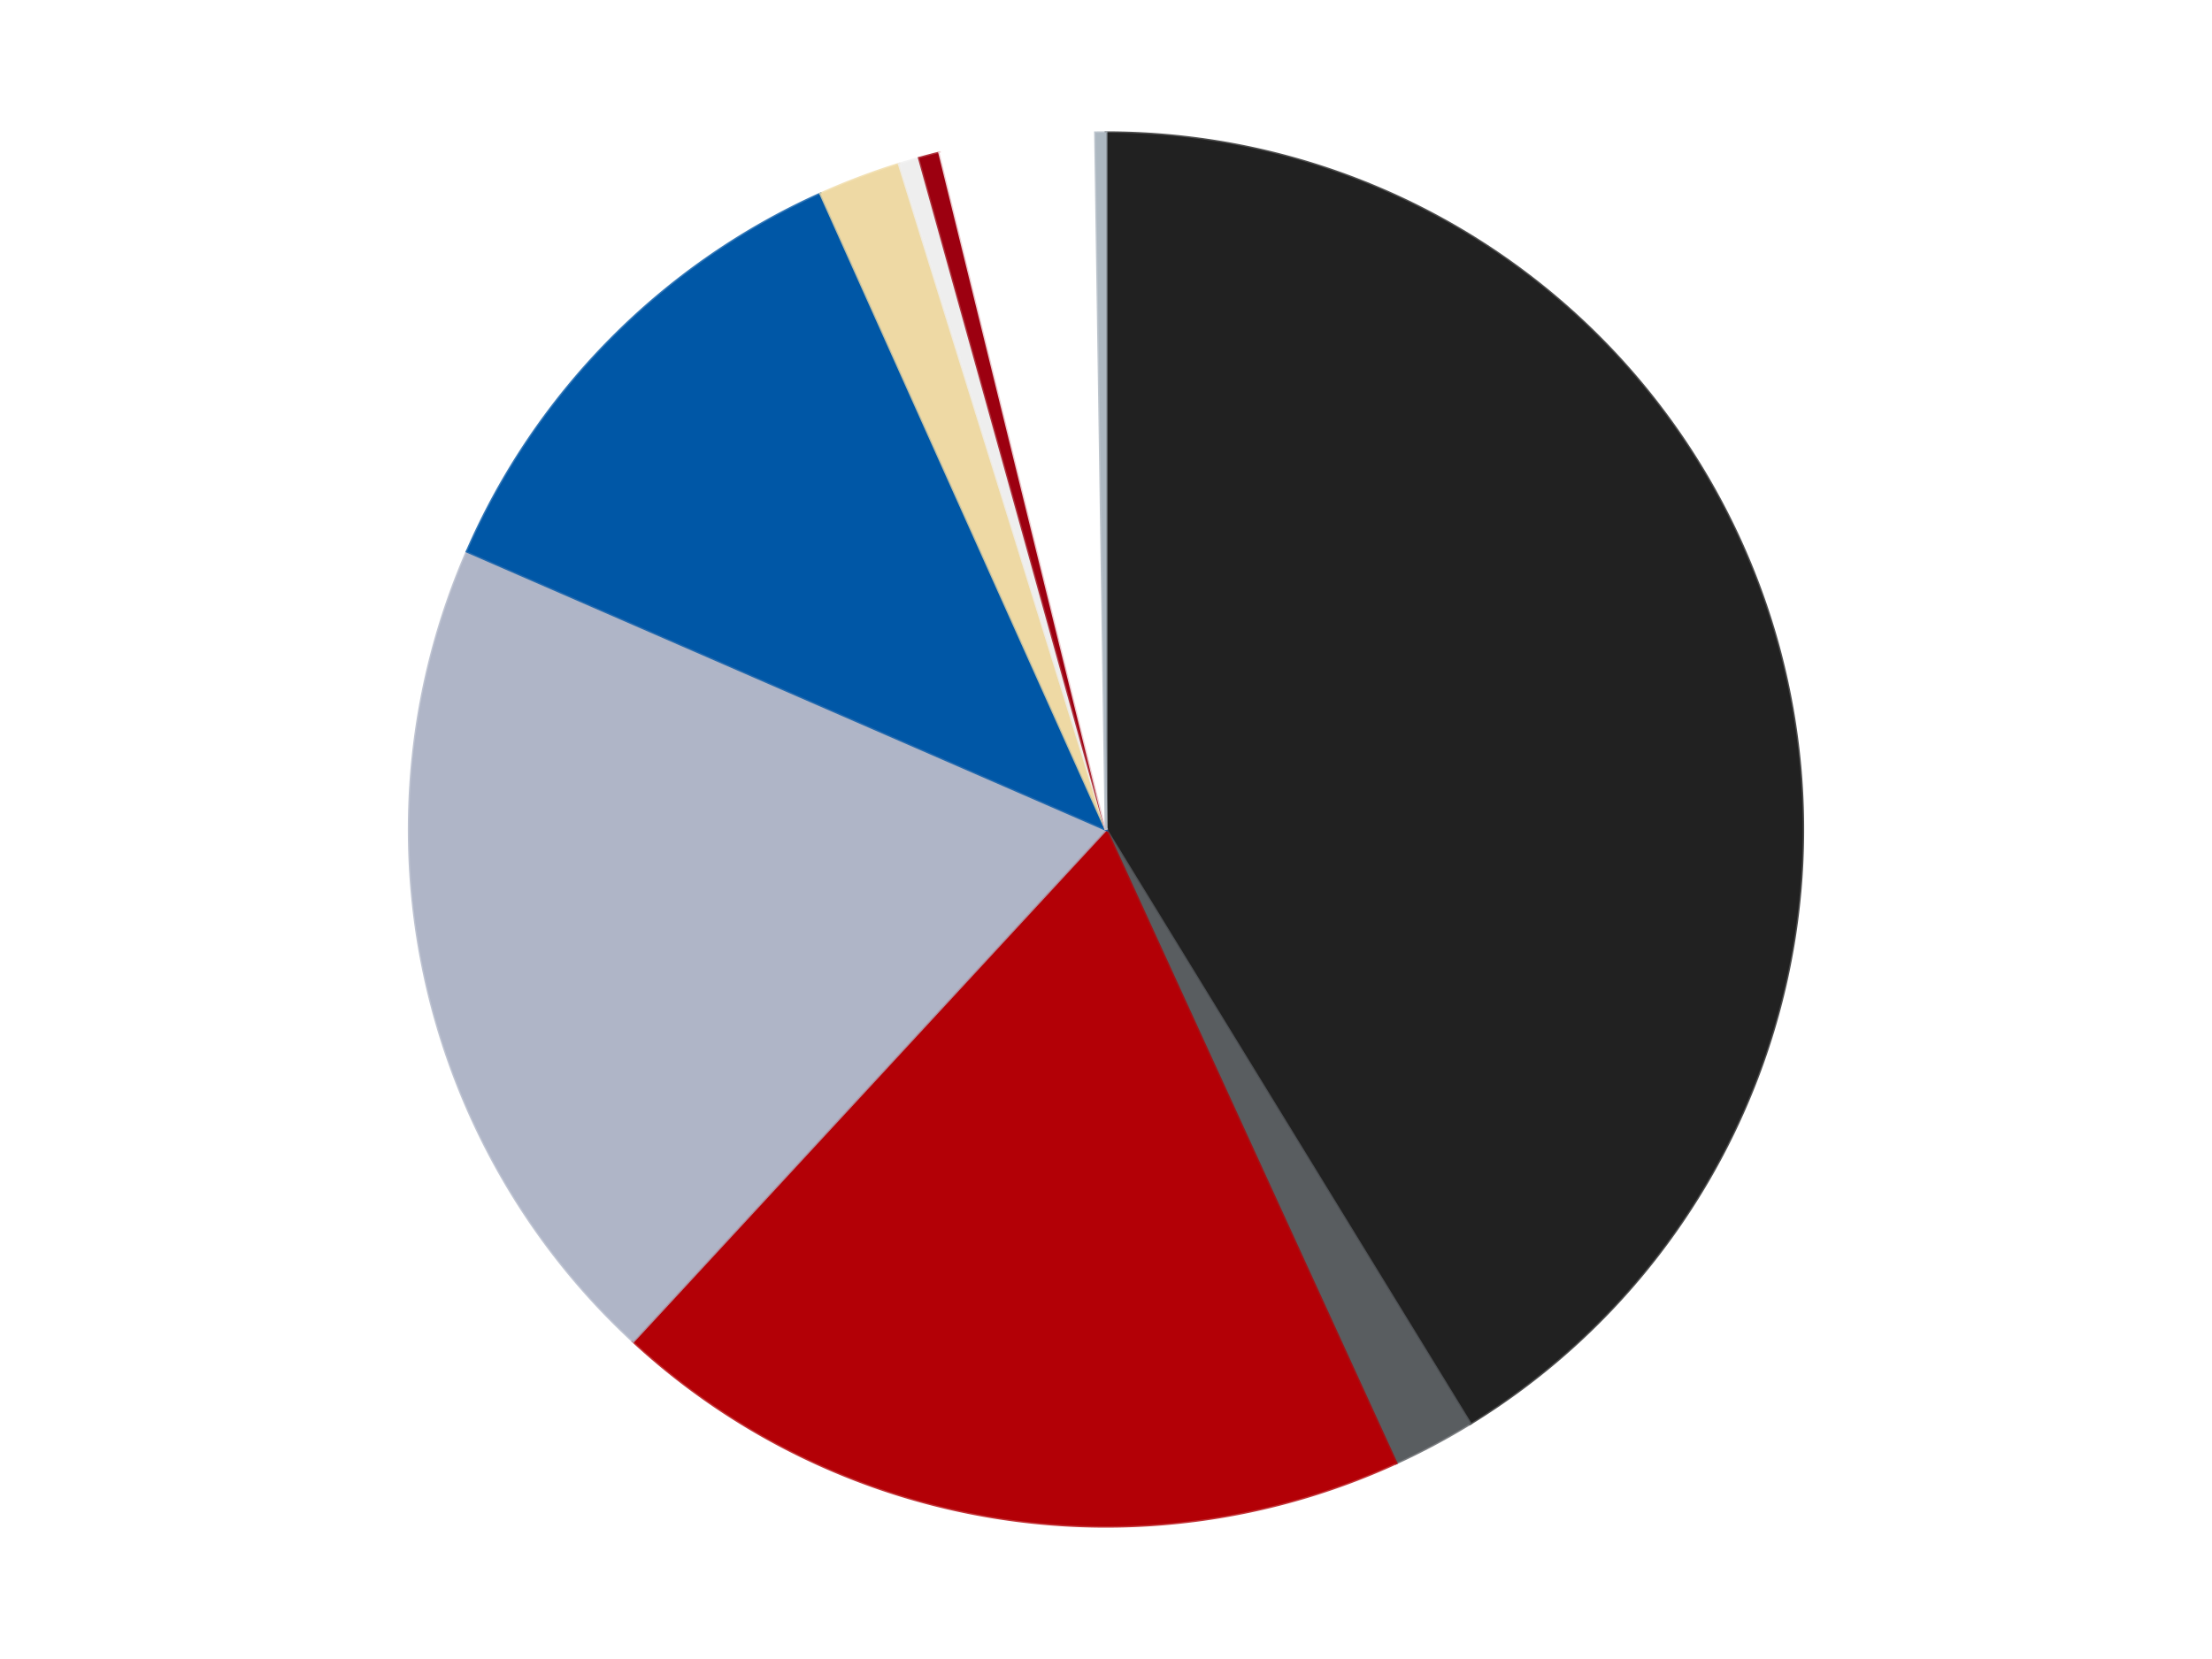 <?xml version='1.0' encoding='utf-8'?>
<svg xmlns="http://www.w3.org/2000/svg" xmlns:xlink="http://www.w3.org/1999/xlink" id="chart-1adbef15-d0e8-498d-ac34-81703d46e78d" class="pygal-chart" viewBox="0 0 800 600"><!--Generated with pygal 3.0.4 (lxml) ©Kozea 2012-2016 on 2024-07-03--><!--http://pygal.org--><!--http://github.com/Kozea/pygal--><defs><style type="text/css">#chart-1adbef15-d0e8-498d-ac34-81703d46e78d{-webkit-user-select:none;-webkit-font-smoothing:antialiased;font-family:Consolas,"Liberation Mono",Menlo,Courier,monospace}#chart-1adbef15-d0e8-498d-ac34-81703d46e78d .title{font-family:Consolas,"Liberation Mono",Menlo,Courier,monospace;font-size:16px}#chart-1adbef15-d0e8-498d-ac34-81703d46e78d .legends .legend text{font-family:Consolas,"Liberation Mono",Menlo,Courier,monospace;font-size:14px}#chart-1adbef15-d0e8-498d-ac34-81703d46e78d .axis text{font-family:Consolas,"Liberation Mono",Menlo,Courier,monospace;font-size:10px}#chart-1adbef15-d0e8-498d-ac34-81703d46e78d .axis text.major{font-family:Consolas,"Liberation Mono",Menlo,Courier,monospace;font-size:10px}#chart-1adbef15-d0e8-498d-ac34-81703d46e78d .text-overlay text.value{font-family:Consolas,"Liberation Mono",Menlo,Courier,monospace;font-size:16px}#chart-1adbef15-d0e8-498d-ac34-81703d46e78d .text-overlay text.label{font-family:Consolas,"Liberation Mono",Menlo,Courier,monospace;font-size:10px}#chart-1adbef15-d0e8-498d-ac34-81703d46e78d .tooltip{font-family:Consolas,"Liberation Mono",Menlo,Courier,monospace;font-size:14px}#chart-1adbef15-d0e8-498d-ac34-81703d46e78d text.no_data{font-family:Consolas,"Liberation Mono",Menlo,Courier,monospace;font-size:64px}
#chart-1adbef15-d0e8-498d-ac34-81703d46e78d{background-color:transparent}#chart-1adbef15-d0e8-498d-ac34-81703d46e78d path,#chart-1adbef15-d0e8-498d-ac34-81703d46e78d line,#chart-1adbef15-d0e8-498d-ac34-81703d46e78d rect,#chart-1adbef15-d0e8-498d-ac34-81703d46e78d circle{-webkit-transition:150ms;-moz-transition:150ms;transition:150ms}#chart-1adbef15-d0e8-498d-ac34-81703d46e78d .graph &gt; .background{fill:transparent}#chart-1adbef15-d0e8-498d-ac34-81703d46e78d .plot &gt; .background{fill:transparent}#chart-1adbef15-d0e8-498d-ac34-81703d46e78d .graph{fill:rgba(0,0,0,.87)}#chart-1adbef15-d0e8-498d-ac34-81703d46e78d text.no_data{fill:rgba(0,0,0,1)}#chart-1adbef15-d0e8-498d-ac34-81703d46e78d .title{fill:rgba(0,0,0,1)}#chart-1adbef15-d0e8-498d-ac34-81703d46e78d .legends .legend text{fill:rgba(0,0,0,.87)}#chart-1adbef15-d0e8-498d-ac34-81703d46e78d .legends .legend:hover text{fill:rgba(0,0,0,1)}#chart-1adbef15-d0e8-498d-ac34-81703d46e78d .axis .line{stroke:rgba(0,0,0,1)}#chart-1adbef15-d0e8-498d-ac34-81703d46e78d .axis .guide.line{stroke:rgba(0,0,0,.54)}#chart-1adbef15-d0e8-498d-ac34-81703d46e78d .axis .major.line{stroke:rgba(0,0,0,.87)}#chart-1adbef15-d0e8-498d-ac34-81703d46e78d .axis text.major{fill:rgba(0,0,0,1)}#chart-1adbef15-d0e8-498d-ac34-81703d46e78d .axis.y .guides:hover .guide.line,#chart-1adbef15-d0e8-498d-ac34-81703d46e78d .line-graph .axis.x .guides:hover .guide.line,#chart-1adbef15-d0e8-498d-ac34-81703d46e78d .stackedline-graph .axis.x .guides:hover .guide.line,#chart-1adbef15-d0e8-498d-ac34-81703d46e78d .xy-graph .axis.x .guides:hover .guide.line{stroke:rgba(0,0,0,1)}#chart-1adbef15-d0e8-498d-ac34-81703d46e78d .axis .guides:hover text{fill:rgba(0,0,0,1)}#chart-1adbef15-d0e8-498d-ac34-81703d46e78d .reactive{fill-opacity:1.0;stroke-opacity:.8;stroke-width:1}#chart-1adbef15-d0e8-498d-ac34-81703d46e78d .ci{stroke:rgba(0,0,0,.87)}#chart-1adbef15-d0e8-498d-ac34-81703d46e78d .reactive.active,#chart-1adbef15-d0e8-498d-ac34-81703d46e78d .active .reactive{fill-opacity:0.6;stroke-opacity:.9;stroke-width:4}#chart-1adbef15-d0e8-498d-ac34-81703d46e78d .ci .reactive.active{stroke-width:1.5}#chart-1adbef15-d0e8-498d-ac34-81703d46e78d .series text{fill:rgba(0,0,0,1)}#chart-1adbef15-d0e8-498d-ac34-81703d46e78d .tooltip rect{fill:transparent;stroke:rgba(0,0,0,1);-webkit-transition:opacity 150ms;-moz-transition:opacity 150ms;transition:opacity 150ms}#chart-1adbef15-d0e8-498d-ac34-81703d46e78d .tooltip .label{fill:rgba(0,0,0,.87)}#chart-1adbef15-d0e8-498d-ac34-81703d46e78d .tooltip .label{fill:rgba(0,0,0,.87)}#chart-1adbef15-d0e8-498d-ac34-81703d46e78d .tooltip .legend{font-size:.8em;fill:rgba(0,0,0,.54)}#chart-1adbef15-d0e8-498d-ac34-81703d46e78d .tooltip .x_label{font-size:.6em;fill:rgba(0,0,0,1)}#chart-1adbef15-d0e8-498d-ac34-81703d46e78d .tooltip .xlink{font-size:.5em;text-decoration:underline}#chart-1adbef15-d0e8-498d-ac34-81703d46e78d .tooltip .value{font-size:1.5em}#chart-1adbef15-d0e8-498d-ac34-81703d46e78d .bound{font-size:.5em}#chart-1adbef15-d0e8-498d-ac34-81703d46e78d .max-value{font-size:.75em;fill:rgba(0,0,0,.54)}#chart-1adbef15-d0e8-498d-ac34-81703d46e78d .map-element{fill:transparent;stroke:rgba(0,0,0,.54) !important}#chart-1adbef15-d0e8-498d-ac34-81703d46e78d .map-element .reactive{fill-opacity:inherit;stroke-opacity:inherit}#chart-1adbef15-d0e8-498d-ac34-81703d46e78d .color-0,#chart-1adbef15-d0e8-498d-ac34-81703d46e78d .color-0 a:visited{stroke:#F44336;fill:#F44336}#chart-1adbef15-d0e8-498d-ac34-81703d46e78d .color-1,#chart-1adbef15-d0e8-498d-ac34-81703d46e78d .color-1 a:visited{stroke:#3F51B5;fill:#3F51B5}#chart-1adbef15-d0e8-498d-ac34-81703d46e78d .color-2,#chart-1adbef15-d0e8-498d-ac34-81703d46e78d .color-2 a:visited{stroke:#009688;fill:#009688}#chart-1adbef15-d0e8-498d-ac34-81703d46e78d .color-3,#chart-1adbef15-d0e8-498d-ac34-81703d46e78d .color-3 a:visited{stroke:#FFC107;fill:#FFC107}#chart-1adbef15-d0e8-498d-ac34-81703d46e78d .color-4,#chart-1adbef15-d0e8-498d-ac34-81703d46e78d .color-4 a:visited{stroke:#FF5722;fill:#FF5722}#chart-1adbef15-d0e8-498d-ac34-81703d46e78d .color-5,#chart-1adbef15-d0e8-498d-ac34-81703d46e78d .color-5 a:visited{stroke:#9C27B0;fill:#9C27B0}#chart-1adbef15-d0e8-498d-ac34-81703d46e78d .color-6,#chart-1adbef15-d0e8-498d-ac34-81703d46e78d .color-6 a:visited{stroke:#03A9F4;fill:#03A9F4}#chart-1adbef15-d0e8-498d-ac34-81703d46e78d .color-7,#chart-1adbef15-d0e8-498d-ac34-81703d46e78d .color-7 a:visited{stroke:#8BC34A;fill:#8BC34A}#chart-1adbef15-d0e8-498d-ac34-81703d46e78d .color-8,#chart-1adbef15-d0e8-498d-ac34-81703d46e78d .color-8 a:visited{stroke:#FF9800;fill:#FF9800}#chart-1adbef15-d0e8-498d-ac34-81703d46e78d .color-9,#chart-1adbef15-d0e8-498d-ac34-81703d46e78d .color-9 a:visited{stroke:#E91E63;fill:#E91E63}#chart-1adbef15-d0e8-498d-ac34-81703d46e78d .text-overlay .color-0 text{fill:black}#chart-1adbef15-d0e8-498d-ac34-81703d46e78d .text-overlay .color-1 text{fill:black}#chart-1adbef15-d0e8-498d-ac34-81703d46e78d .text-overlay .color-2 text{fill:black}#chart-1adbef15-d0e8-498d-ac34-81703d46e78d .text-overlay .color-3 text{fill:black}#chart-1adbef15-d0e8-498d-ac34-81703d46e78d .text-overlay .color-4 text{fill:black}#chart-1adbef15-d0e8-498d-ac34-81703d46e78d .text-overlay .color-5 text{fill:black}#chart-1adbef15-d0e8-498d-ac34-81703d46e78d .text-overlay .color-6 text{fill:black}#chart-1adbef15-d0e8-498d-ac34-81703d46e78d .text-overlay .color-7 text{fill:black}#chart-1adbef15-d0e8-498d-ac34-81703d46e78d .text-overlay .color-8 text{fill:black}#chart-1adbef15-d0e8-498d-ac34-81703d46e78d .text-overlay .color-9 text{fill:black}
#chart-1adbef15-d0e8-498d-ac34-81703d46e78d text.no_data{text-anchor:middle}#chart-1adbef15-d0e8-498d-ac34-81703d46e78d .guide.line{fill:none}#chart-1adbef15-d0e8-498d-ac34-81703d46e78d .centered{text-anchor:middle}#chart-1adbef15-d0e8-498d-ac34-81703d46e78d .title{text-anchor:middle}#chart-1adbef15-d0e8-498d-ac34-81703d46e78d .legends .legend text{fill-opacity:1}#chart-1adbef15-d0e8-498d-ac34-81703d46e78d .axis.x text{text-anchor:middle}#chart-1adbef15-d0e8-498d-ac34-81703d46e78d .axis.x:not(.web) text[transform]{text-anchor:start}#chart-1adbef15-d0e8-498d-ac34-81703d46e78d .axis.x:not(.web) text[transform].backwards{text-anchor:end}#chart-1adbef15-d0e8-498d-ac34-81703d46e78d .axis.y text{text-anchor:end}#chart-1adbef15-d0e8-498d-ac34-81703d46e78d .axis.y text[transform].backwards{text-anchor:start}#chart-1adbef15-d0e8-498d-ac34-81703d46e78d .axis.y2 text{text-anchor:start}#chart-1adbef15-d0e8-498d-ac34-81703d46e78d .axis.y2 text[transform].backwards{text-anchor:end}#chart-1adbef15-d0e8-498d-ac34-81703d46e78d .axis .guide.line{stroke-dasharray:4,4;stroke:black}#chart-1adbef15-d0e8-498d-ac34-81703d46e78d .axis .major.guide.line{stroke-dasharray:6,6;stroke:black}#chart-1adbef15-d0e8-498d-ac34-81703d46e78d .horizontal .axis.y .guide.line,#chart-1adbef15-d0e8-498d-ac34-81703d46e78d .horizontal .axis.y2 .guide.line,#chart-1adbef15-d0e8-498d-ac34-81703d46e78d .vertical .axis.x .guide.line{opacity:0}#chart-1adbef15-d0e8-498d-ac34-81703d46e78d .horizontal .axis.always_show .guide.line,#chart-1adbef15-d0e8-498d-ac34-81703d46e78d .vertical .axis.always_show .guide.line{opacity:1 !important}#chart-1adbef15-d0e8-498d-ac34-81703d46e78d .axis.y .guides:hover .guide.line,#chart-1adbef15-d0e8-498d-ac34-81703d46e78d .axis.y2 .guides:hover .guide.line,#chart-1adbef15-d0e8-498d-ac34-81703d46e78d .axis.x .guides:hover .guide.line{opacity:1}#chart-1adbef15-d0e8-498d-ac34-81703d46e78d .axis .guides:hover text{opacity:1}#chart-1adbef15-d0e8-498d-ac34-81703d46e78d .nofill{fill:none}#chart-1adbef15-d0e8-498d-ac34-81703d46e78d .subtle-fill{fill-opacity:.2}#chart-1adbef15-d0e8-498d-ac34-81703d46e78d .dot{stroke-width:1px;fill-opacity:1;stroke-opacity:1}#chart-1adbef15-d0e8-498d-ac34-81703d46e78d .dot.active{stroke-width:5px}#chart-1adbef15-d0e8-498d-ac34-81703d46e78d .dot.negative{fill:transparent}#chart-1adbef15-d0e8-498d-ac34-81703d46e78d text,#chart-1adbef15-d0e8-498d-ac34-81703d46e78d tspan{stroke:none !important}#chart-1adbef15-d0e8-498d-ac34-81703d46e78d .series text.active{opacity:1}#chart-1adbef15-d0e8-498d-ac34-81703d46e78d .tooltip rect{fill-opacity:.95;stroke-width:.5}#chart-1adbef15-d0e8-498d-ac34-81703d46e78d .tooltip text{fill-opacity:1}#chart-1adbef15-d0e8-498d-ac34-81703d46e78d .showable{visibility:hidden}#chart-1adbef15-d0e8-498d-ac34-81703d46e78d .showable.shown{visibility:visible}#chart-1adbef15-d0e8-498d-ac34-81703d46e78d .gauge-background{fill:rgba(229,229,229,1);stroke:none}#chart-1adbef15-d0e8-498d-ac34-81703d46e78d .bg-lines{stroke:transparent;stroke-width:2px}</style><script type="text/javascript">window.pygal = window.pygal || {};window.pygal.config = window.pygal.config || {};window.pygal.config['1adbef15-d0e8-498d-ac34-81703d46e78d'] = {"allow_interruptions": false, "box_mode": "extremes", "classes": ["pygal-chart"], "css": ["file://style.css", "file://graph.css"], "defs": [], "disable_xml_declaration": false, "dots_size": 2.5, "dynamic_print_values": false, "explicit_size": false, "fill": false, "force_uri_protocol": "https", "formatter": null, "half_pie": false, "height": 600, "include_x_axis": false, "inner_radius": 0, "interpolate": null, "interpolation_parameters": {}, "interpolation_precision": 250, "inverse_y_axis": false, "js": ["//kozea.github.io/pygal.js/2.0.x/pygal-tooltips.min.js"], "legend_at_bottom": false, "legend_at_bottom_columns": null, "legend_box_size": 12, "logarithmic": false, "margin": 20, "margin_bottom": null, "margin_left": null, "margin_right": null, "margin_top": null, "max_scale": 16, "min_scale": 4, "missing_value_fill_truncation": "x", "no_data_text": "No data", "no_prefix": false, "order_min": null, "pretty_print": false, "print_labels": false, "print_values": false, "print_values_position": "center", "print_zeroes": true, "range": null, "rounded_bars": null, "secondary_range": null, "show_dots": true, "show_legend": false, "show_minor_x_labels": true, "show_minor_y_labels": true, "show_only_major_dots": false, "show_x_guides": false, "show_x_labels": true, "show_y_guides": true, "show_y_labels": true, "spacing": 10, "stack_from_top": false, "strict": false, "stroke": true, "stroke_style": null, "style": {"background": "transparent", "ci_colors": [], "colors": ["#F44336", "#3F51B5", "#009688", "#FFC107", "#FF5722", "#9C27B0", "#03A9F4", "#8BC34A", "#FF9800", "#E91E63", "#2196F3", "#4CAF50", "#FFEB3B", "#673AB7", "#00BCD4", "#CDDC39", "#9E9E9E", "#607D8B"], "dot_opacity": "1", "font_family": "Consolas, \"Liberation Mono\", Menlo, Courier, monospace", "foreground": "rgba(0, 0, 0, .87)", "foreground_strong": "rgba(0, 0, 0, 1)", "foreground_subtle": "rgba(0, 0, 0, .54)", "guide_stroke_color": "black", "guide_stroke_dasharray": "4,4", "label_font_family": "Consolas, \"Liberation Mono\", Menlo, Courier, monospace", "label_font_size": 10, "legend_font_family": "Consolas, \"Liberation Mono\", Menlo, Courier, monospace", "legend_font_size": 14, "major_guide_stroke_color": "black", "major_guide_stroke_dasharray": "6,6", "major_label_font_family": "Consolas, \"Liberation Mono\", Menlo, Courier, monospace", "major_label_font_size": 10, "no_data_font_family": "Consolas, \"Liberation Mono\", Menlo, Courier, monospace", "no_data_font_size": 64, "opacity": "1.0", "opacity_hover": "0.6", "plot_background": "transparent", "stroke_opacity": ".8", "stroke_opacity_hover": ".9", "stroke_width": "1", "stroke_width_hover": "4", "title_font_family": "Consolas, \"Liberation Mono\", Menlo, Courier, monospace", "title_font_size": 16, "tooltip_font_family": "Consolas, \"Liberation Mono\", Menlo, Courier, monospace", "tooltip_font_size": 14, "transition": "150ms", "value_background": "rgba(229, 229, 229, 1)", "value_colors": [], "value_font_family": "Consolas, \"Liberation Mono\", Menlo, Courier, monospace", "value_font_size": 16, "value_label_font_family": "Consolas, \"Liberation Mono\", Menlo, Courier, monospace", "value_label_font_size": 10}, "title": null, "tooltip_border_radius": 0, "tooltip_fancy_mode": true, "truncate_label": null, "truncate_legend": null, "width": 800, "x_label_rotation": 0, "x_labels": null, "x_labels_major": null, "x_labels_major_count": null, "x_labels_major_every": null, "x_title": null, "xrange": null, "y_label_rotation": 0, "y_labels": null, "y_labels_major": null, "y_labels_major_count": null, "y_labels_major_every": null, "y_title": null, "zero": 0, "legends": ["Black", "Dark Bluish Gray", "Red", "Light Bluish Gray", "Blue", "Tan", "Trans-Clear", "Trans-Red", "White", "Pearl Light Gray"]}</script><script type="text/javascript" xlink:href="https://kozea.github.io/pygal.js/2.0.x/pygal-tooltips.min.js"/></defs><title>Pygal</title><g class="graph pie-graph vertical"><rect x="0" y="0" width="800" height="600" class="background"/><g transform="translate(20, 20)" class="plot"><rect x="0" y="0" width="760" height="560" class="background"/><g class="series serie-0 color-0"><g class="slices"><g class="slice" style="fill: #212121; stroke: #212121"><path d="M380 28 A252 252 0 0 1 511.71 494.841 L380 280 A0 0 0 0 0 380 280 z" class="slice reactive tooltip-trigger"/><desc class="value">172</desc><desc class="x centered">501.2661384169779</desc><desc class="y centered">245.78708323696503</desc></g></g></g><g class="series serie-1 color-1"><g class="slices"><g class="slice" style="fill: #595D60; stroke: #595D60"><path d="M511.71 494.841 A252 252 0 0 1 484.92 509.12 L380 280 A0 0 0 0 0 380 280 z" class="slice reactive tooltip-trigger"/><desc class="value">8</desc><desc class="x centered">439.2651397487979</desc><desc class="y centered">391.19192061726187</desc></g></g></g><g class="series serie-2 color-2"><g class="slices"><g class="slice" style="fill: #B30006; stroke: #B30006"><path d="M484.92 509.12 A252 252 0 0 1 208.994 465.098 L380 280 A0 0 0 0 0 380 280 z" class="slice reactive tooltip-trigger"/><desc class="value">78</desc><desc class="x centered">360.1486343305174</desc><desc class="y centered">404.4263769506148</desc></g></g></g><g class="series serie-3 color-3"><g class="slices"><g class="slice" style="fill: #AFB5C7; stroke: #AFB5C7"><path d="M208.994 465.098 A252 252 0 0 1 148.945 179.414 L380 280 A0 0 0 0 0 380 280 z" class="slice reactive tooltip-trigger"/><desc class="value">82</desc><desc class="x centered">256.69450857962636</desc><desc class="y centered">305.91825197771175</desc></g></g></g><g class="series serie-4 color-4"><g class="slices"><g class="slice" style="fill: #0057A6; stroke: #0057A6"><path d="M148.945 179.414 A252 252 0 0 1 276.809 50.096 L380 280 A0 0 0 0 0 380 280 z" class="slice reactive tooltip-trigger"/><desc class="value">49</desc><desc class="x centered">290.40255030565595</desc><desc class="y centered">191.409385326269</desc></g></g></g><g class="series serie-5 color-5"><g class="slices"><g class="slice" style="fill: #EED9A4; stroke: #EED9A4"><path d="M276.809 50.096 A252 252 0 0 1 305.204 39.356 L380 280 A0 0 0 0 0 380 280 z" class="slice reactive tooltip-trigger"/><desc class="value">8</desc><desc class="x centered">335.4222132372982</desc><desc class="y centered">162.14915813903113</desc></g></g></g><g class="series serie-6 color-6"><g class="slices"><g class="slice" style="fill: #EEEEEE; stroke: #EEEEEE"><path d="M305.204 39.356 A252 252 0 0 1 312.488 37.212 L380 280 A0 0 0 0 0 380 280 z" class="slice reactive tooltip-trigger"/><desc class="value">2</desc><desc class="x centered">344.41890557154983</desc><desc class="y centered">159.12822612671843</desc></g></g></g><g class="series serie-7 color-7"><g class="slices"><g class="slice" style="fill: #9C0010; stroke: #9C0010"><path d="M312.488 37.212 A252 252 0 0 1 319.834 35.288 L380 280 A0 0 0 0 0 380 280 z" class="slice reactive tooltip-trigger"/><desc class="value">2</desc><desc class="x centered">348.0770020028424</desc><desc class="y centered">158.11102511353428</desc></g></g></g><g class="series serie-8 color-8"><g class="slices"><g class="slice" style="fill: #FFFFFF; stroke: #FFFFFF"><path d="M319.834 35.288 A252 252 0 0 1 376.203 28.029 L380 280 A0 0 0 0 0 380 280 z" class="slice reactive tooltip-trigger"/><desc class="value">15</desc><desc class="x centered">363.90669138577584</desc><desc class="y centered">155.03198242011143</desc></g></g></g><g class="series serie-9 color-9"><g class="slices"><g class="slice" style="fill: #ACB7C0; stroke: #ACB7C0"><path d="M376.203 28.029 A252 252 0 0 1 380 28 L380 280 A0 0 0 0 0 380 280 z" class="slice reactive tooltip-trigger"/><desc class="value">1</desc><desc class="x centered">379.050750767776</desc><desc class="y centered">154.0035757416302</desc></g></g></g></g><g class="titles"/><g transform="translate(20, 20)" class="plot overlay"><g class="series serie-0 color-0"/><g class="series serie-1 color-1"/><g class="series serie-2 color-2"/><g class="series serie-3 color-3"/><g class="series serie-4 color-4"/><g class="series serie-5 color-5"/><g class="series serie-6 color-6"/><g class="series serie-7 color-7"/><g class="series serie-8 color-8"/><g class="series serie-9 color-9"/></g><g transform="translate(20, 20)" class="plot text-overlay"><g class="series serie-0 color-0"/><g class="series serie-1 color-1"/><g class="series serie-2 color-2"/><g class="series serie-3 color-3"/><g class="series serie-4 color-4"/><g class="series serie-5 color-5"/><g class="series serie-6 color-6"/><g class="series serie-7 color-7"/><g class="series serie-8 color-8"/><g class="series serie-9 color-9"/></g><g transform="translate(20, 20)" class="plot tooltip-overlay"><g transform="translate(0 0)" style="opacity: 0" class="tooltip"><rect rx="0" ry="0" width="0" height="0" class="tooltip-box"/><g class="text"/></g></g></g></svg>